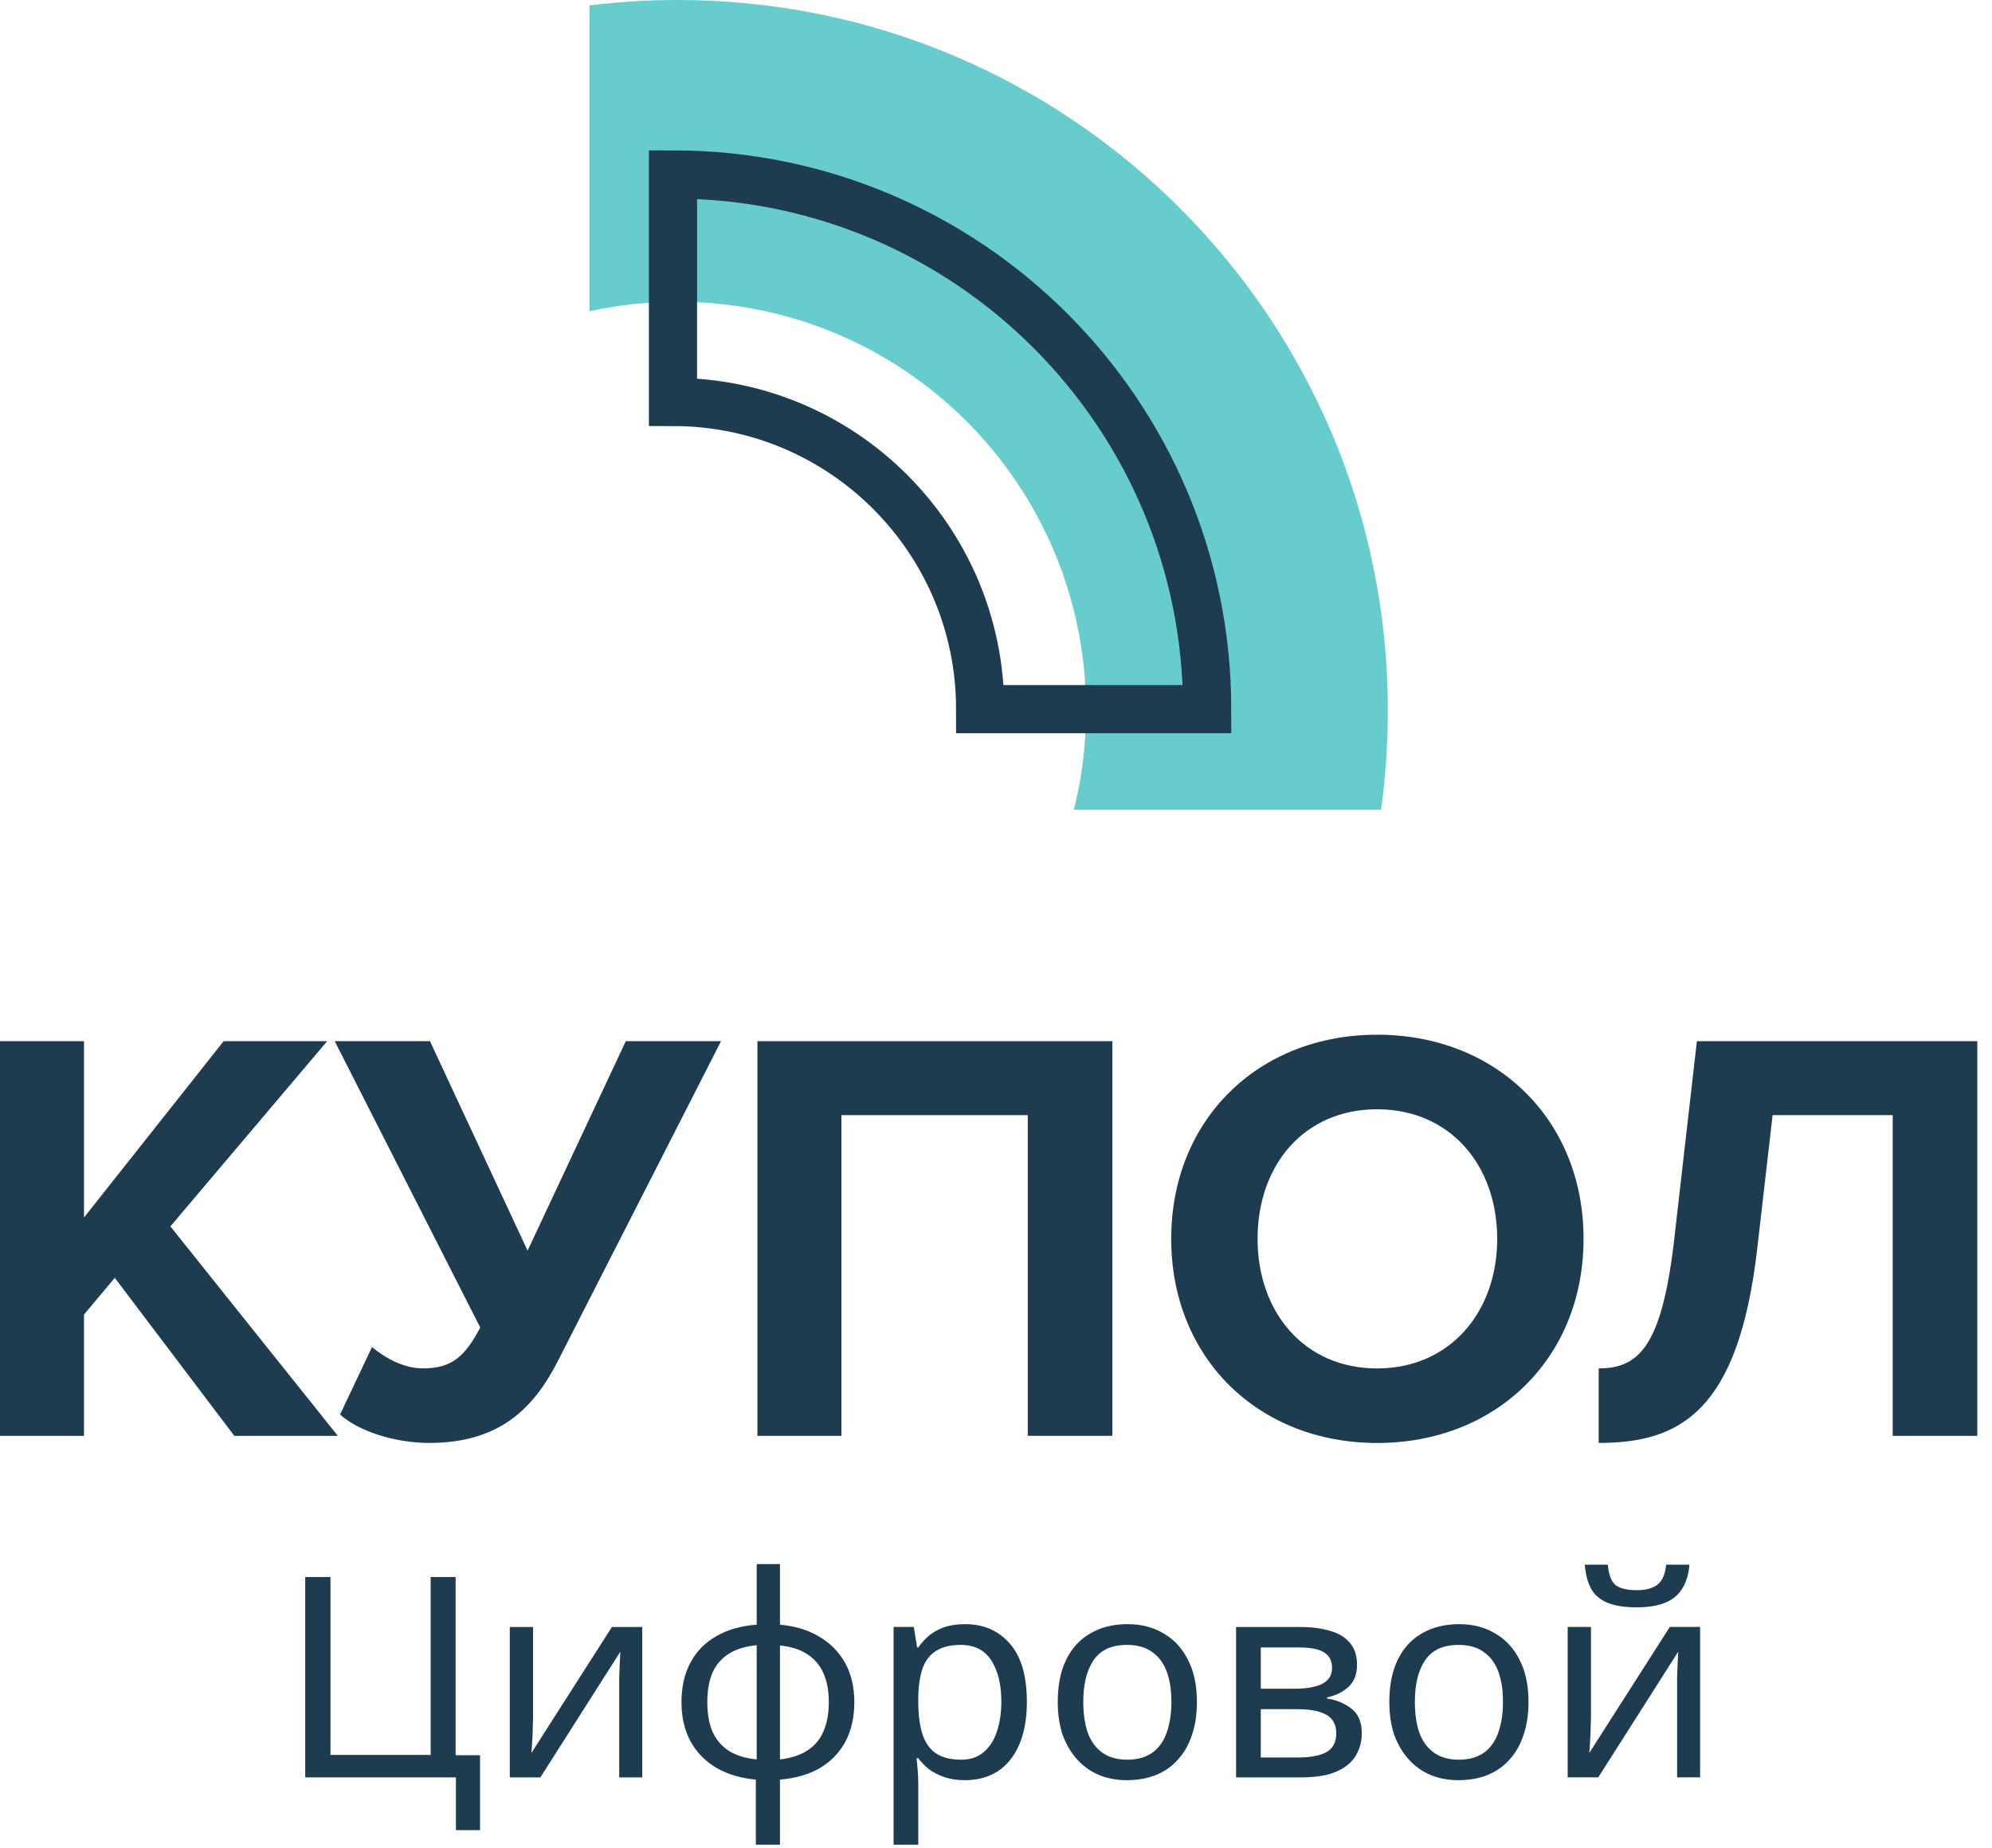 <svg width="124" height="115" viewBox="0 0 124 115" fill="none" xmlns="http://www.w3.org/2000/svg">
<path d="M86.391 44.196C86.391 46.311 86.25 48.37 85.968 50.401H66.845C67.353 48.426 67.607 46.339 67.607 44.196C67.607 30.15 56.241 18.784 42.195 18.784C40.305 18.784 38.444 18.981 36.695 19.376V0.338C38.5 0.113 40.334 0 42.195 0C66.591 0 86.391 19.799 86.391 44.196Z" fill="#66CCCC"/>
<path d="M75.145 44.14H61.015C61.015 33.592 52.469 25.018 41.893 25.018V10.859C60.253 10.859 75.145 25.751 75.145 44.14Z" stroke="#1E3C50" stroke-width="3"/>
<path d="M105.166 97.387C105.12 97.969 104.974 98.458 104.73 98.854C104.497 99.25 104.148 99.547 103.682 99.745C103.216 99.943 102.61 100.042 101.865 100.042C101.108 100.042 100.497 99.943 100.031 99.745C99.577 99.547 99.245 99.256 99.036 98.871C98.826 98.475 98.698 97.981 98.651 97.387H100.084C100.142 98.016 100.305 98.441 100.573 98.662C100.852 98.871 101.295 98.976 101.9 98.976C102.436 98.976 102.855 98.866 103.158 98.644C103.472 98.411 103.658 97.992 103.717 97.387H105.166ZM99.036 106.976C99.036 107.081 99.03 107.232 99.018 107.43C99.018 107.616 99.012 107.82 99.001 108.041C98.989 108.251 98.977 108.455 98.966 108.653C98.954 108.839 98.942 108.99 98.931 109.107L103.944 101.264H105.83V110.626H104.398V105.107C104.398 104.921 104.398 104.676 104.398 104.373C104.41 104.071 104.421 103.774 104.433 103.483C104.444 103.18 104.456 102.953 104.468 102.801L99.49 110.626H97.586V101.264H99.036V106.976Z" fill="#1E3C50"/>
<path d="M95.148 105.928C95.148 106.708 95.043 107.401 94.833 108.007C94.635 108.6 94.344 109.107 93.96 109.526C93.587 109.945 93.127 110.266 92.58 110.487C92.045 110.696 91.445 110.801 90.781 110.801C90.164 110.801 89.593 110.696 89.069 110.487C88.545 110.266 88.091 109.945 87.707 109.526C87.323 109.107 87.02 108.6 86.799 108.007C86.589 107.401 86.484 106.708 86.484 105.928C86.484 104.892 86.659 104.018 87.008 103.308C87.358 102.586 87.858 102.039 88.51 101.666C89.163 101.282 89.937 101.09 90.834 101.09C91.684 101.09 92.429 101.282 93.069 101.666C93.721 102.039 94.228 102.586 94.589 103.308C94.962 104.018 95.148 104.892 95.148 105.928ZM88.074 105.928C88.074 106.662 88.167 107.302 88.353 107.849C88.551 108.385 88.854 108.798 89.262 109.09C89.669 109.381 90.187 109.526 90.816 109.526C91.445 109.526 91.963 109.381 92.371 109.09C92.778 108.798 93.075 108.385 93.261 107.849C93.459 107.302 93.558 106.662 93.558 105.928C93.558 105.183 93.459 104.548 93.261 104.024C93.064 103.5 92.761 103.098 92.353 102.819C91.957 102.528 91.439 102.382 90.799 102.382C89.844 102.382 89.151 102.697 88.72 103.326C88.289 103.954 88.074 104.822 88.074 105.928Z" fill="#1E3C50"/>
<path d="M84.473 103.624C84.473 104.206 84.299 104.66 83.949 104.986C83.6 105.312 83.152 105.533 82.605 105.65V105.72C83.187 105.801 83.693 106.011 84.124 106.348C84.555 106.674 84.77 107.187 84.77 107.885C84.77 108.281 84.695 108.648 84.543 108.986C84.403 109.324 84.182 109.615 83.879 109.859C83.577 110.104 83.187 110.296 82.709 110.436C82.232 110.564 81.656 110.628 80.98 110.628H76.945V101.266H80.963C81.626 101.266 82.22 101.341 82.744 101.493C83.28 101.632 83.699 101.877 84.002 102.226C84.316 102.564 84.473 103.03 84.473 103.624ZM83.181 107.885C83.181 107.35 82.977 106.966 82.57 106.733C82.162 106.5 81.562 106.383 80.77 106.383H78.482V109.388H80.805C81.574 109.388 82.162 109.277 82.57 109.056C82.977 108.823 83.181 108.433 83.181 107.885ZM82.919 103.816C82.919 103.373 82.756 103.053 82.43 102.855C82.115 102.645 81.597 102.541 80.875 102.541H78.482V105.108H80.596C81.353 105.108 81.929 105.003 82.325 104.794C82.721 104.584 82.919 104.258 82.919 103.816Z" fill="#1E3C50"/>
<path d="M74.507 105.928C74.507 106.708 74.402 107.401 74.193 108.007C73.995 108.6 73.704 109.107 73.319 109.526C72.947 109.945 72.487 110.266 71.94 110.487C71.404 110.696 70.804 110.801 70.141 110.801C69.523 110.801 68.953 110.696 68.429 110.487C67.905 110.266 67.451 109.945 67.066 109.526C66.682 109.107 66.379 108.6 66.158 108.007C65.949 107.401 65.844 106.708 65.844 105.928C65.844 104.892 66.018 104.018 66.368 103.308C66.717 102.586 67.218 102.039 67.87 101.666C68.522 101.282 69.296 101.09 70.193 101.09C71.043 101.09 71.788 101.282 72.429 101.666C73.081 102.039 73.587 102.586 73.948 103.308C74.321 104.018 74.507 104.892 74.507 105.928ZM67.433 105.928C67.433 106.662 67.526 107.302 67.713 107.849C67.911 108.385 68.213 108.798 68.621 109.09C69.028 109.381 69.547 109.526 70.175 109.526C70.804 109.526 71.322 109.381 71.73 109.09C72.138 108.798 72.434 108.385 72.621 107.849C72.819 107.302 72.918 106.662 72.918 105.928C72.918 105.183 72.819 104.548 72.621 104.024C72.423 103.5 72.12 103.098 71.713 102.819C71.317 102.528 70.798 102.382 70.158 102.382C69.203 102.382 68.51 102.697 68.079 103.326C67.649 103.954 67.433 104.822 67.433 105.928Z" fill="#1E3C50"/>
<path d="M60.079 101.09C61.232 101.09 62.157 101.492 62.856 102.295C63.566 103.098 63.922 104.31 63.922 105.928C63.922 106.988 63.759 107.884 63.433 108.618C63.118 109.34 62.67 109.887 62.088 110.26C61.517 110.621 60.842 110.801 60.062 110.801C59.584 110.801 59.159 110.737 58.786 110.609C58.414 110.481 58.094 110.318 57.826 110.12C57.57 109.91 57.348 109.683 57.162 109.439H57.057C57.081 109.637 57.104 109.887 57.127 110.19C57.15 110.493 57.162 110.755 57.162 110.976V114.819H55.625V101.265H56.883L57.092 102.54H57.162C57.348 102.272 57.57 102.027 57.826 101.806C58.094 101.585 58.408 101.41 58.769 101.282C59.142 101.154 59.578 101.09 60.079 101.09ZM59.8 102.382C59.171 102.382 58.664 102.505 58.28 102.749C57.896 102.982 57.616 103.337 57.441 103.815C57.267 104.292 57.174 104.898 57.162 105.631V105.928C57.162 106.697 57.244 107.349 57.407 107.884C57.57 108.42 57.843 108.828 58.227 109.107C58.623 109.386 59.159 109.526 59.834 109.526C60.405 109.526 60.871 109.369 61.232 109.055C61.604 108.74 61.878 108.315 62.053 107.78C62.239 107.232 62.332 106.609 62.332 105.911C62.332 104.839 62.123 103.983 61.703 103.343C61.296 102.703 60.661 102.382 59.8 102.382Z" fill="#1E3C50"/>
<path d="M48.553 101.124C49.484 101.206 50.294 101.45 50.98 101.858C51.679 102.265 52.221 102.813 52.605 103.5C52.989 104.187 53.181 105.002 53.181 105.945C53.181 106.888 52.995 107.709 52.622 108.408C52.25 109.095 51.72 109.642 51.033 110.05C50.346 110.446 49.519 110.684 48.553 110.766V114.818H47.05V110.766C46.131 110.684 45.321 110.446 44.623 110.05C43.924 109.642 43.383 109.095 42.998 108.408C42.614 107.709 42.422 106.888 42.422 105.945C42.422 104.99 42.608 104.169 42.981 103.482C43.353 102.784 43.889 102.236 44.588 101.84C45.286 101.433 46.125 101.194 47.103 101.124V97.352H48.553V101.124ZM47.103 102.399C46.393 102.469 45.81 102.65 45.356 102.941C44.902 103.232 44.564 103.628 44.343 104.129C44.134 104.629 44.029 105.235 44.029 105.945C44.029 106.644 44.134 107.249 44.343 107.762C44.564 108.262 44.902 108.664 45.356 108.967C45.81 109.258 46.393 109.438 47.103 109.508V102.399ZM48.553 109.508C49.251 109.427 49.822 109.24 50.264 108.949C50.718 108.658 51.05 108.262 51.26 107.762C51.481 107.249 51.592 106.644 51.592 105.945C51.592 105.246 51.481 104.647 51.26 104.146C51.039 103.645 50.701 103.249 50.247 102.958C49.804 102.667 49.24 102.487 48.553 102.417V109.508Z" fill="#1E3C50"/>
<path d="M33.184 106.977C33.184 107.082 33.178 107.233 33.167 107.431C33.167 107.618 33.161 107.821 33.149 108.043C33.138 108.252 33.126 108.456 33.114 108.654C33.103 108.84 33.091 108.992 33.079 109.108L38.092 101.266H39.979V110.628H38.546V105.108C38.546 104.922 38.546 104.677 38.546 104.375C38.558 104.072 38.57 103.775 38.581 103.484C38.593 103.181 38.605 102.954 38.616 102.803L33.638 110.628H31.734V101.266H33.184V106.977Z" fill="#1E3C50"/>
<path d="M29.882 109.248V113.911H28.38V110.627H19V98.156H20.572V109.23H26.808V98.156H28.362V109.248H29.882Z" fill="#1E3C50"/>
<path d="M99.516 89.81V85.17C101.983 85.17 103.419 83.844 104.193 77.363L105.629 64.805H123.085V89.368H117.819V69.408H110.343L109.385 77.731C108.207 87.932 104.524 89.81 99.516 89.81Z" fill="#1E3C50"/>
<path d="M85.722 89.813C78.32 89.813 72.906 84.51 72.906 77.108C72.906 69.705 78.32 64.402 85.722 64.402C93.161 64.402 98.575 69.705 98.575 77.108C98.575 84.51 93.161 89.813 85.722 89.813ZM85.722 85.173C90.252 85.173 93.198 81.674 93.198 77.108C93.198 72.504 90.252 69.043 85.722 69.043C81.192 69.043 78.283 72.504 78.283 77.108C78.283 81.674 81.192 85.173 85.722 85.173Z" fill="#1E3C50"/>
<path d="M69.245 89.368H63.978V69.408H52.378V89.368H47.148V64.805H69.245V89.368Z" fill="#1E3C50"/>
<path d="M26.728 89.81C24.482 89.81 22.272 89.037 21.167 88.043L23.156 83.844C24.003 84.544 25.145 85.17 26.323 85.17C28.128 85.17 28.938 84.433 29.895 82.629L20.836 64.805H26.765L32.842 77.841L38.955 64.805H44.884L34.757 84.654C33.247 87.638 31.111 89.81 26.728 89.81Z" fill="#1E3C50"/>
<path d="M21.028 89.368H14.584L7.144 79.535L5.229 81.819V89.368H0V64.805H5.229V75.779L13.921 64.805H20.365L10.606 76.332L21.028 89.368Z" fill="#1E3C50"/>
</svg>
